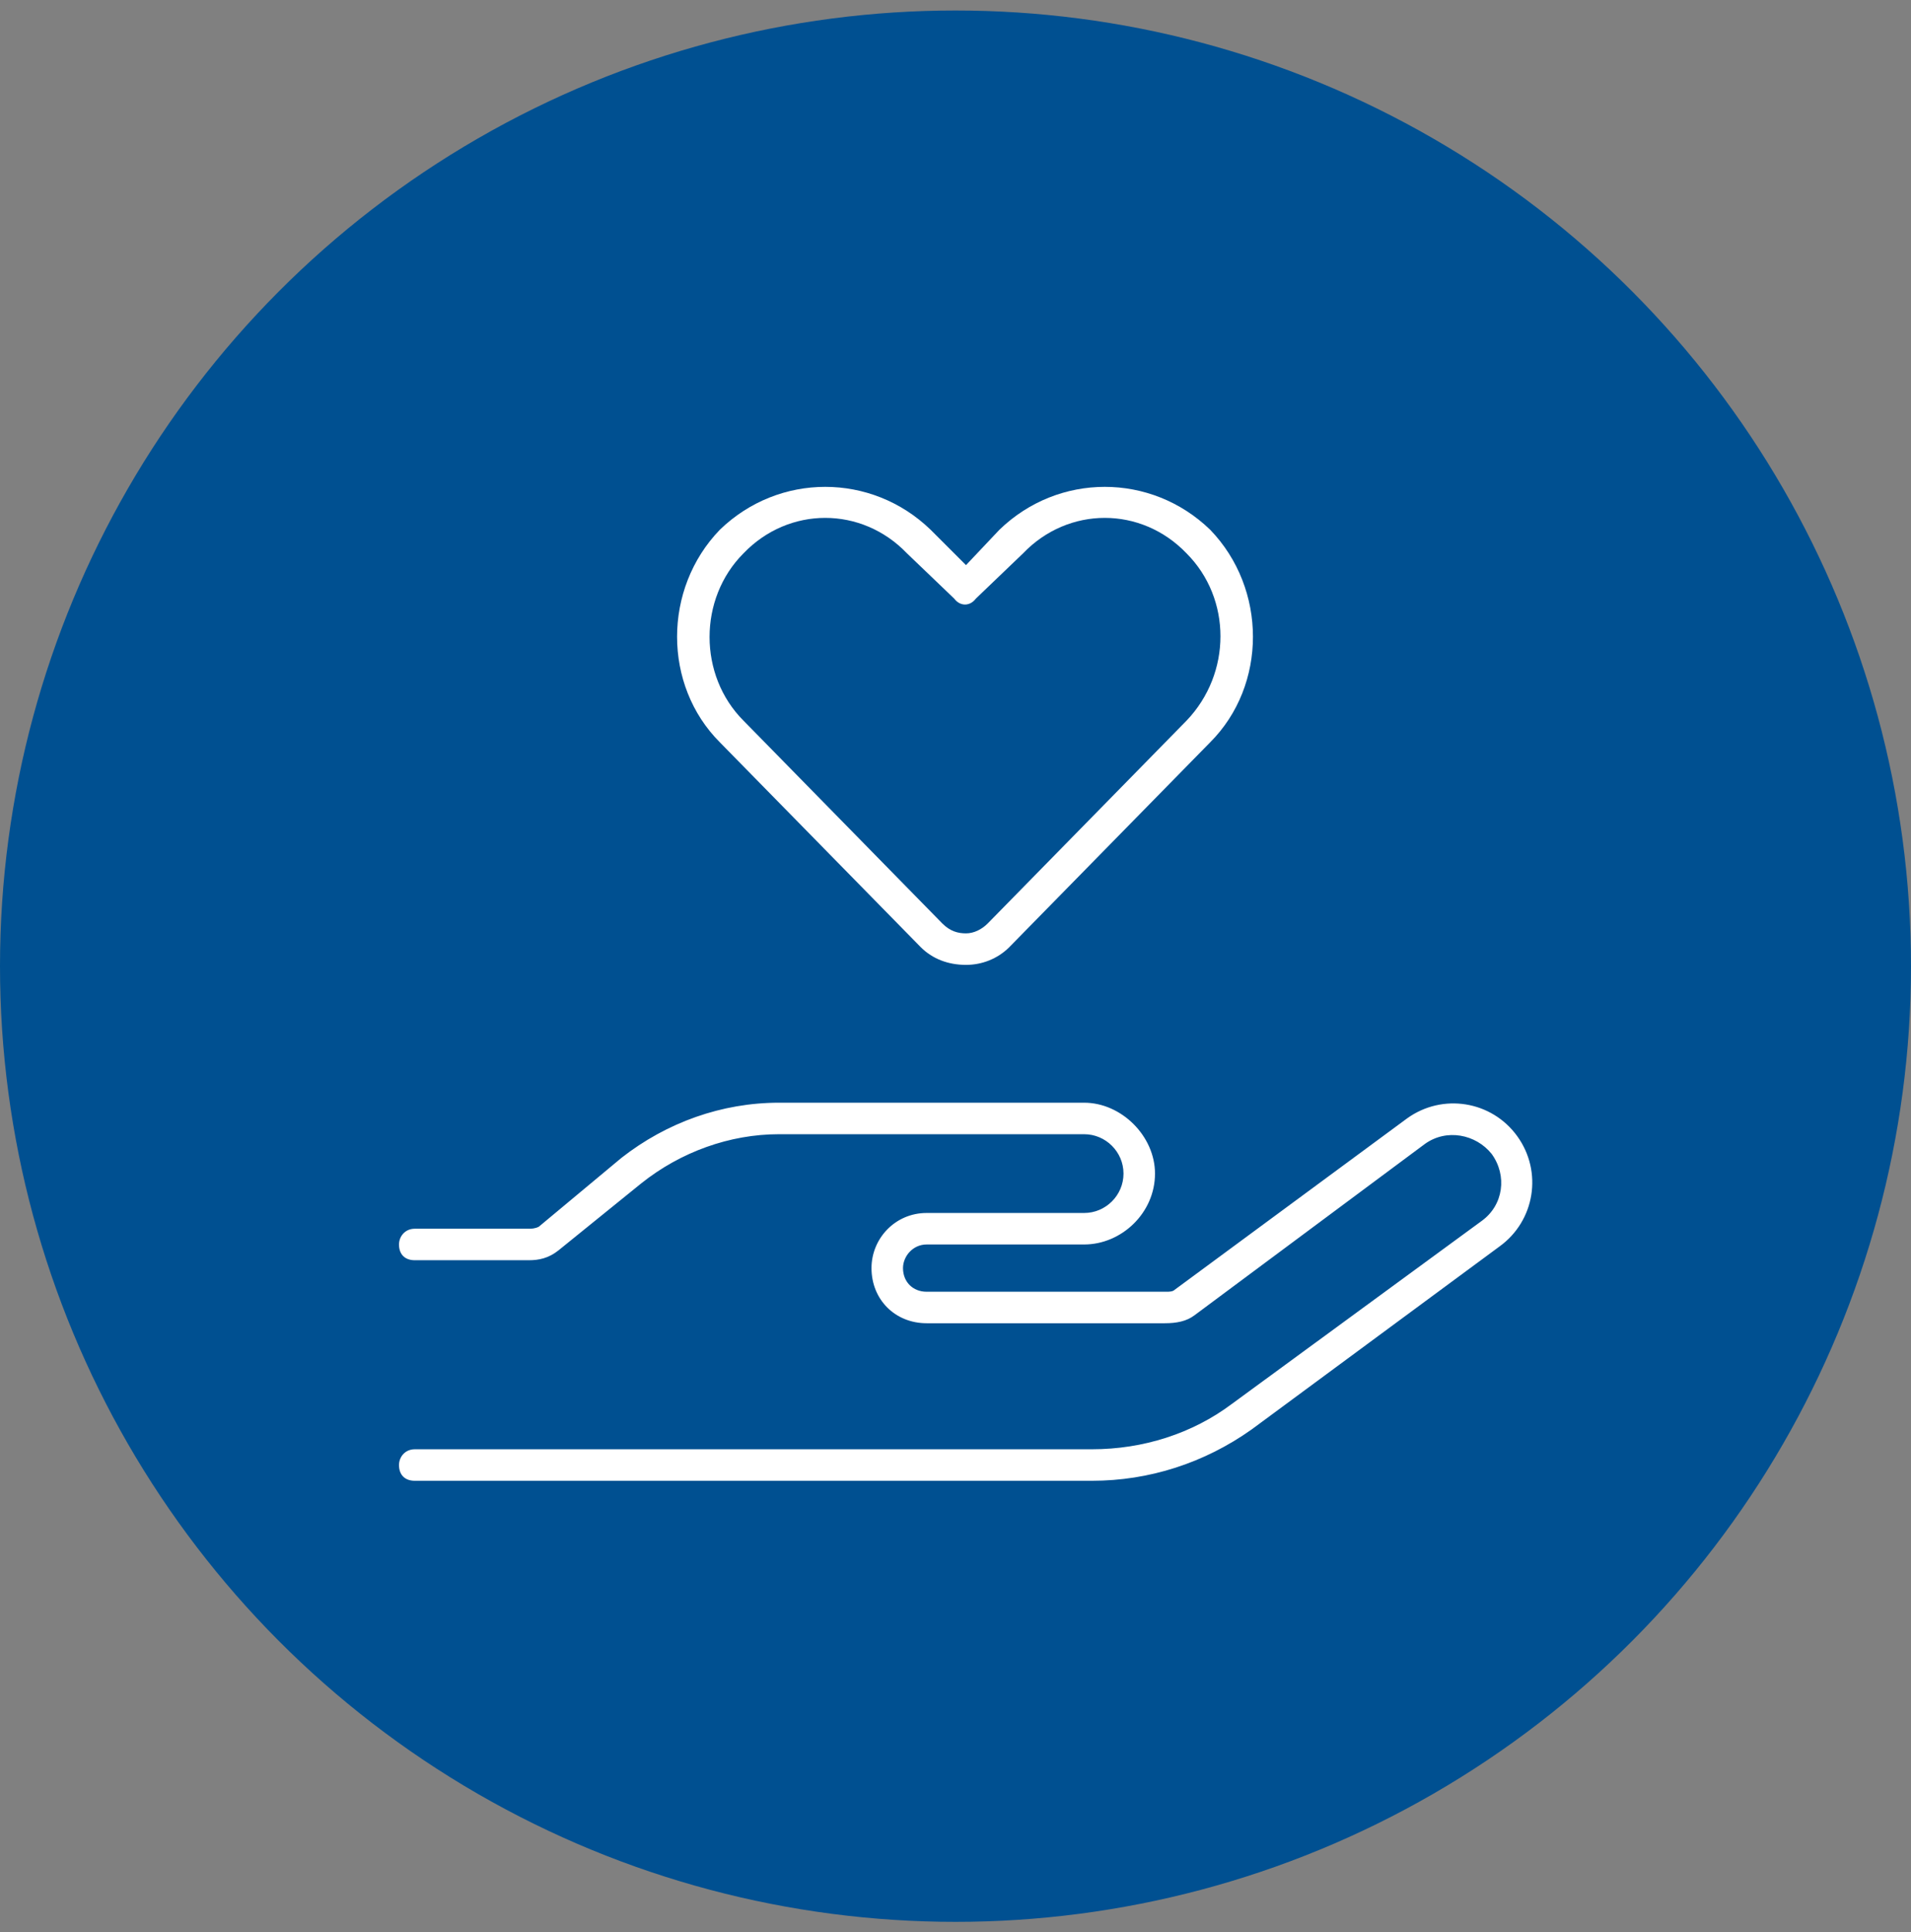 <svg width="91" height="92" viewBox="0 0 91 92" fill="none" xmlns="http://www.w3.org/2000/svg">
<rect x="0" y="0" width="91" height="92" fill="#808080" stroke="none"/>
<circle cx="45.5" cy="46" r="45.5" fill="#005091"/>
<path d="M46 26.906L47.594 25.219C50.406 22.5 54.812 22.5 57.625 25.219C60.344 28.031 60.344 32.625 57.625 35.344L48.062 45.094C47.5 45.656 46.75 45.938 46 45.938C45.156 45.938 44.406 45.656 43.844 45.094L34.281 35.344C31.562 32.625 31.562 28.031 34.281 25.219C37.094 22.5 41.5 22.5 44.312 25.219L46 26.906ZM46.469 28.5C46.188 28.875 45.719 28.875 45.438 28.5L43.188 26.344C41.031 24.094 37.562 24.094 35.406 26.344C33.25 28.5 33.25 32.156 35.406 34.312L44.875 43.969C45.25 44.344 45.625 44.438 46 44.438C46.375 44.438 46.75 44.25 47.031 43.969L56.5 34.312C58.656 32.062 58.656 28.5 56.5 26.344C54.344 24.094 50.875 24.094 48.719 26.344L46.469 28.5ZM67.844 54.469L56.875 62.625C56.5 62.906 56.031 63 55.469 63H44.125C42.625 63 41.5 61.875 41.5 60.375C41.5 58.969 42.625 57.75 44.125 57.75H51.625C52.656 57.75 53.5 56.906 53.5 55.875C53.5 54.844 52.656 54 51.625 54H37.094C34.75 54 32.406 54.844 30.531 56.344L26.594 59.531C26.125 59.906 25.656 60 25.188 60H19.75C19.281 60 19 59.719 19 59.25C19 58.875 19.281 58.5 19.75 58.5H25.188C25.281 58.5 25.469 58.5 25.656 58.406L29.594 55.125C31.75 53.438 34.375 52.5 37.094 52.5H51.625C53.406 52.5 55 54.094 55 55.875C55 57.75 53.406 59.25 51.625 59.25H44.125C43.469 59.25 43 59.812 43 60.375C43 61.031 43.469 61.5 44.125 61.5H55.562C55.656 61.5 55.844 61.5 55.938 61.406L67 53.25C68.688 52.031 71.031 52.406 72.25 54.094C73.469 55.781 73.094 58.125 71.406 59.344L59.594 68.062C57.344 69.656 54.719 70.5 52 70.5H19.75C19.281 70.5 19 70.219 19 69.75C19 69.375 19.281 69 19.75 69H52C54.438 69 56.781 68.25 58.656 66.844L70.562 58.125C71.594 57.375 71.781 55.969 71.031 54.938C70.281 54 68.875 53.719 67.844 54.469Z" fill="white"/>
</svg>
